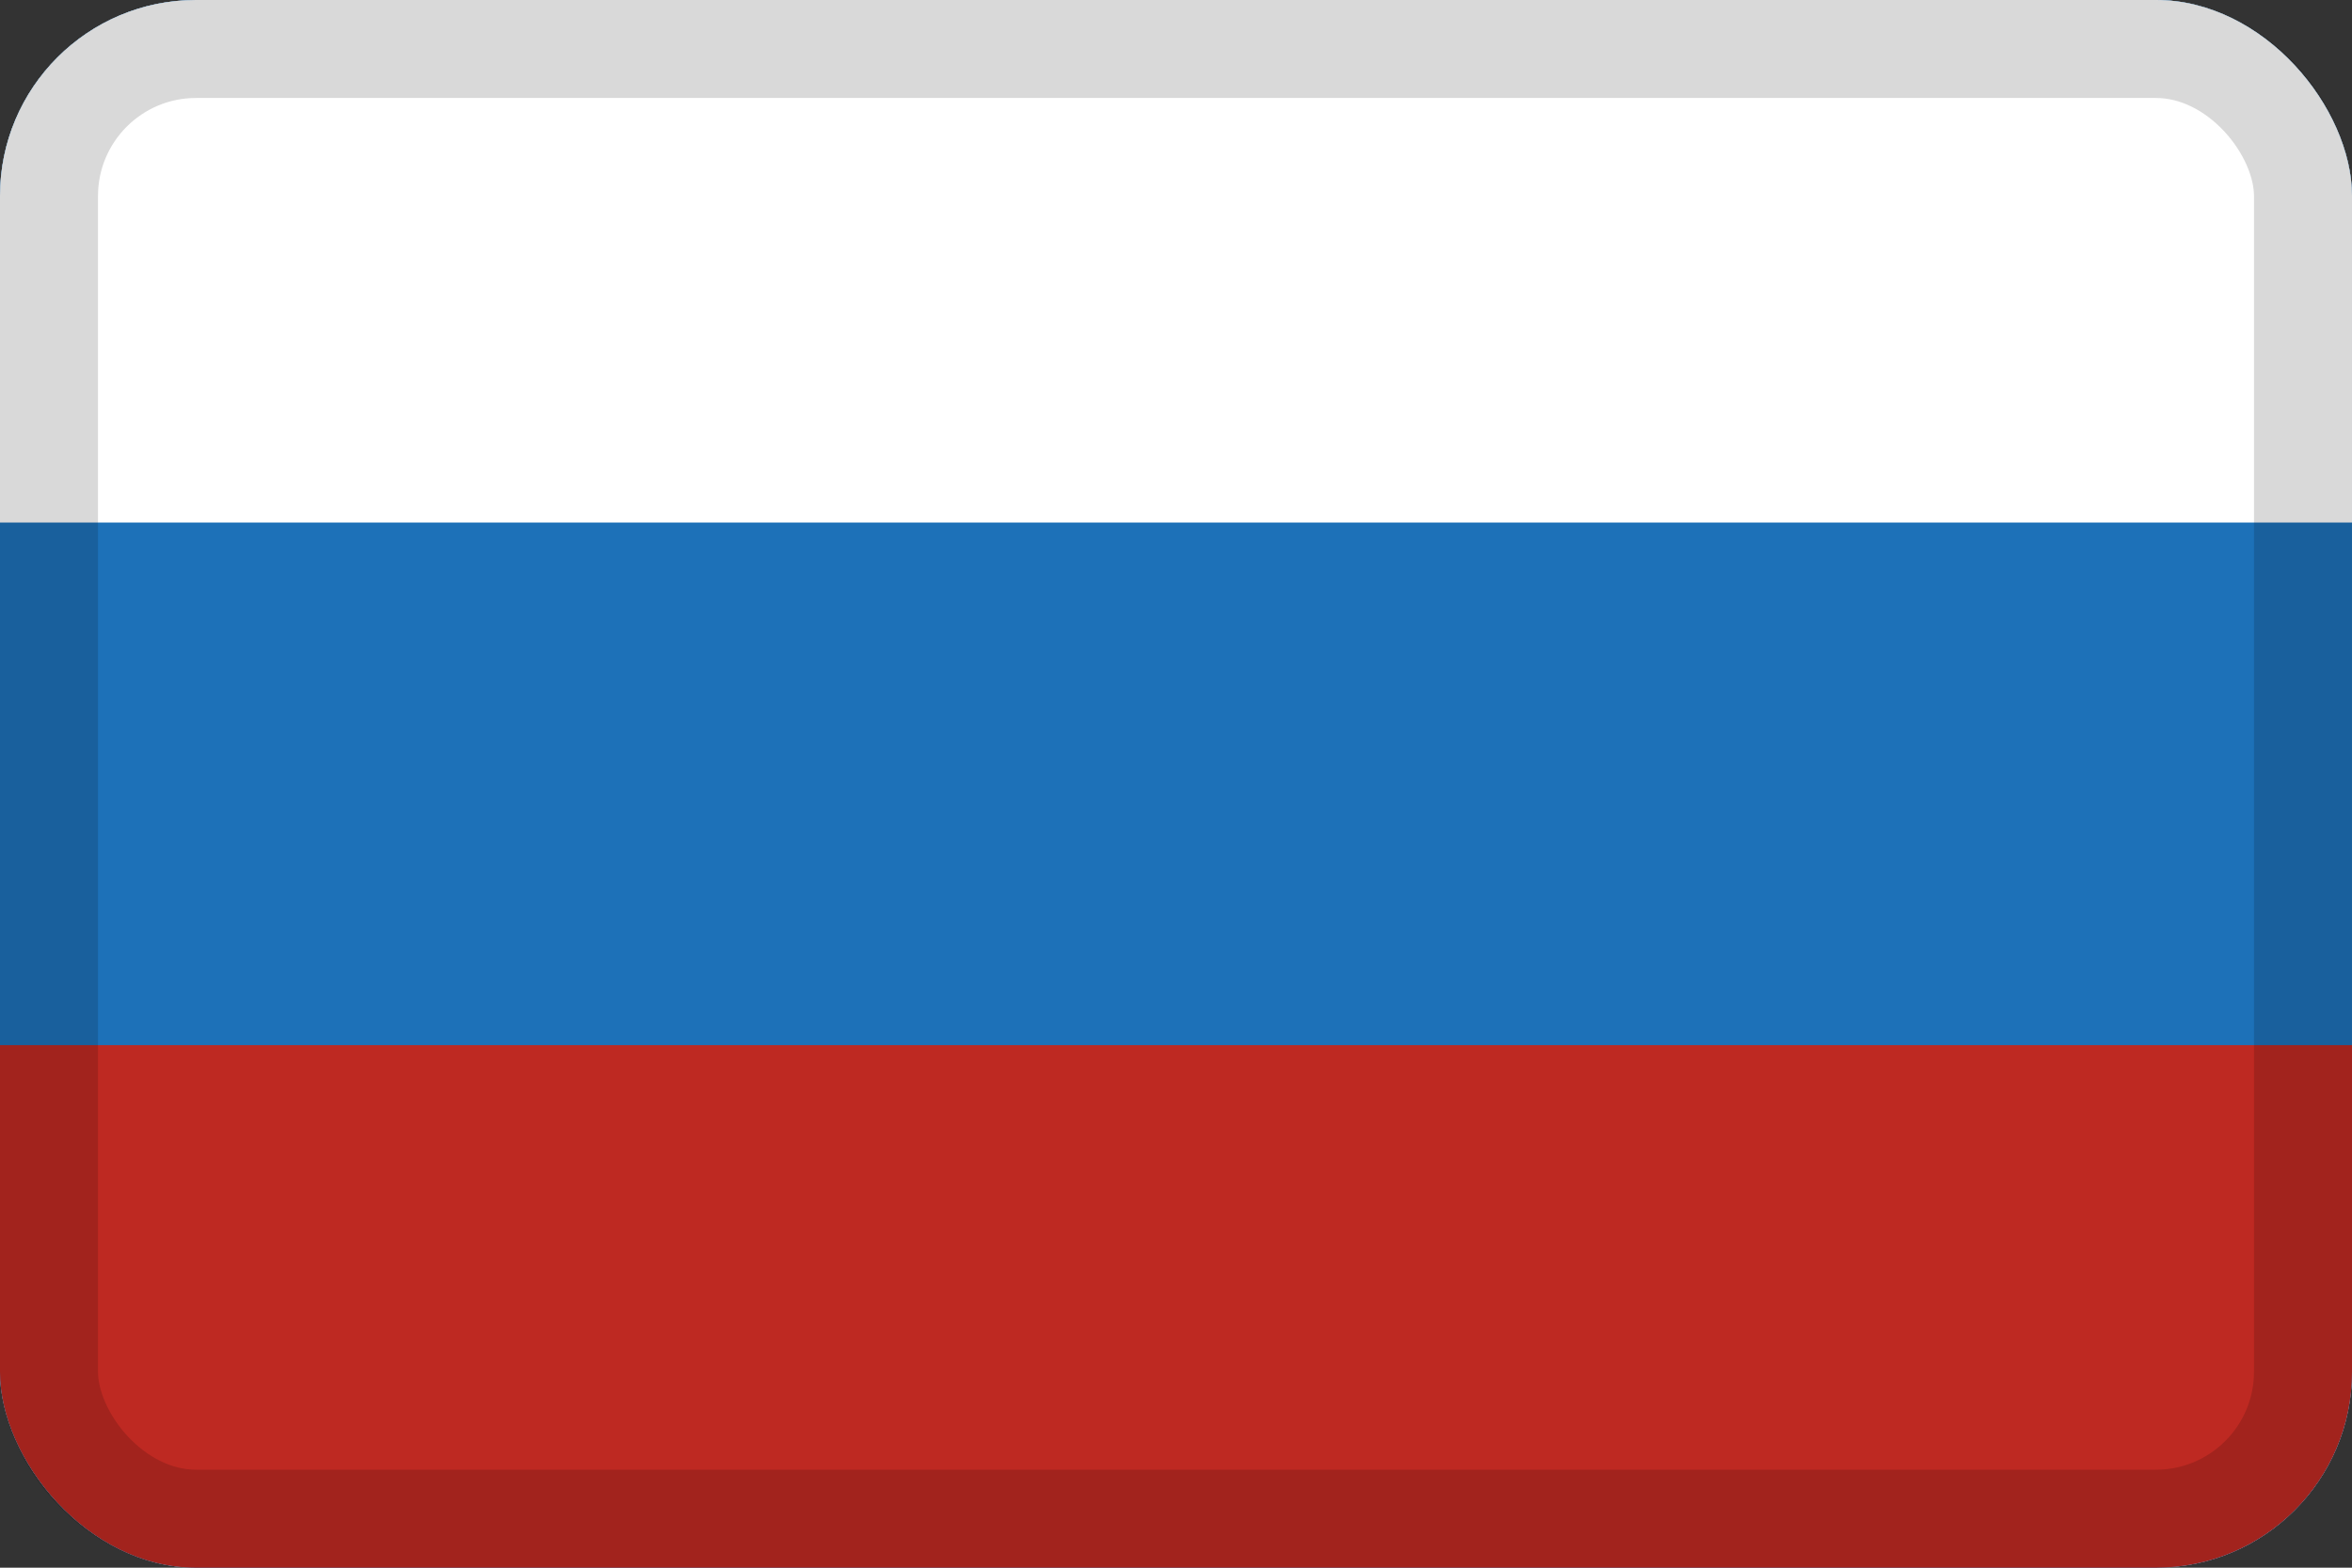 <svg width="24" height="16" viewBox="0 0 24 16" fill="none" xmlns="http://www.w3.org/2000/svg">
<rect x="0" y="0" width="24" height="16" fill="#333333" stroke="none"/>
<g clip-path="url(#clip0_7838_29585)">
<path d="M0 0V16H24V0H0Z" fill="white"/>
<path d="M0 0H24V16H0V0Z" fill="#1D71B8"/>
<path d="M0 0H24V5.333H0V0Z" fill="white"/>
<path d="M0 10.667H24V16H0V10.667Z" fill="#BE2922"/>
</g>
<rect x="0.5" y="0.5" width="23" height="15" rx="1.5" stroke="black" stroke-opacity="0.15"/>
<defs>
<clipPath id="clip0_7838_29585">
<rect width="24" height="16" rx="2" fill="white"/>
</clipPath>
</defs>
</svg>
